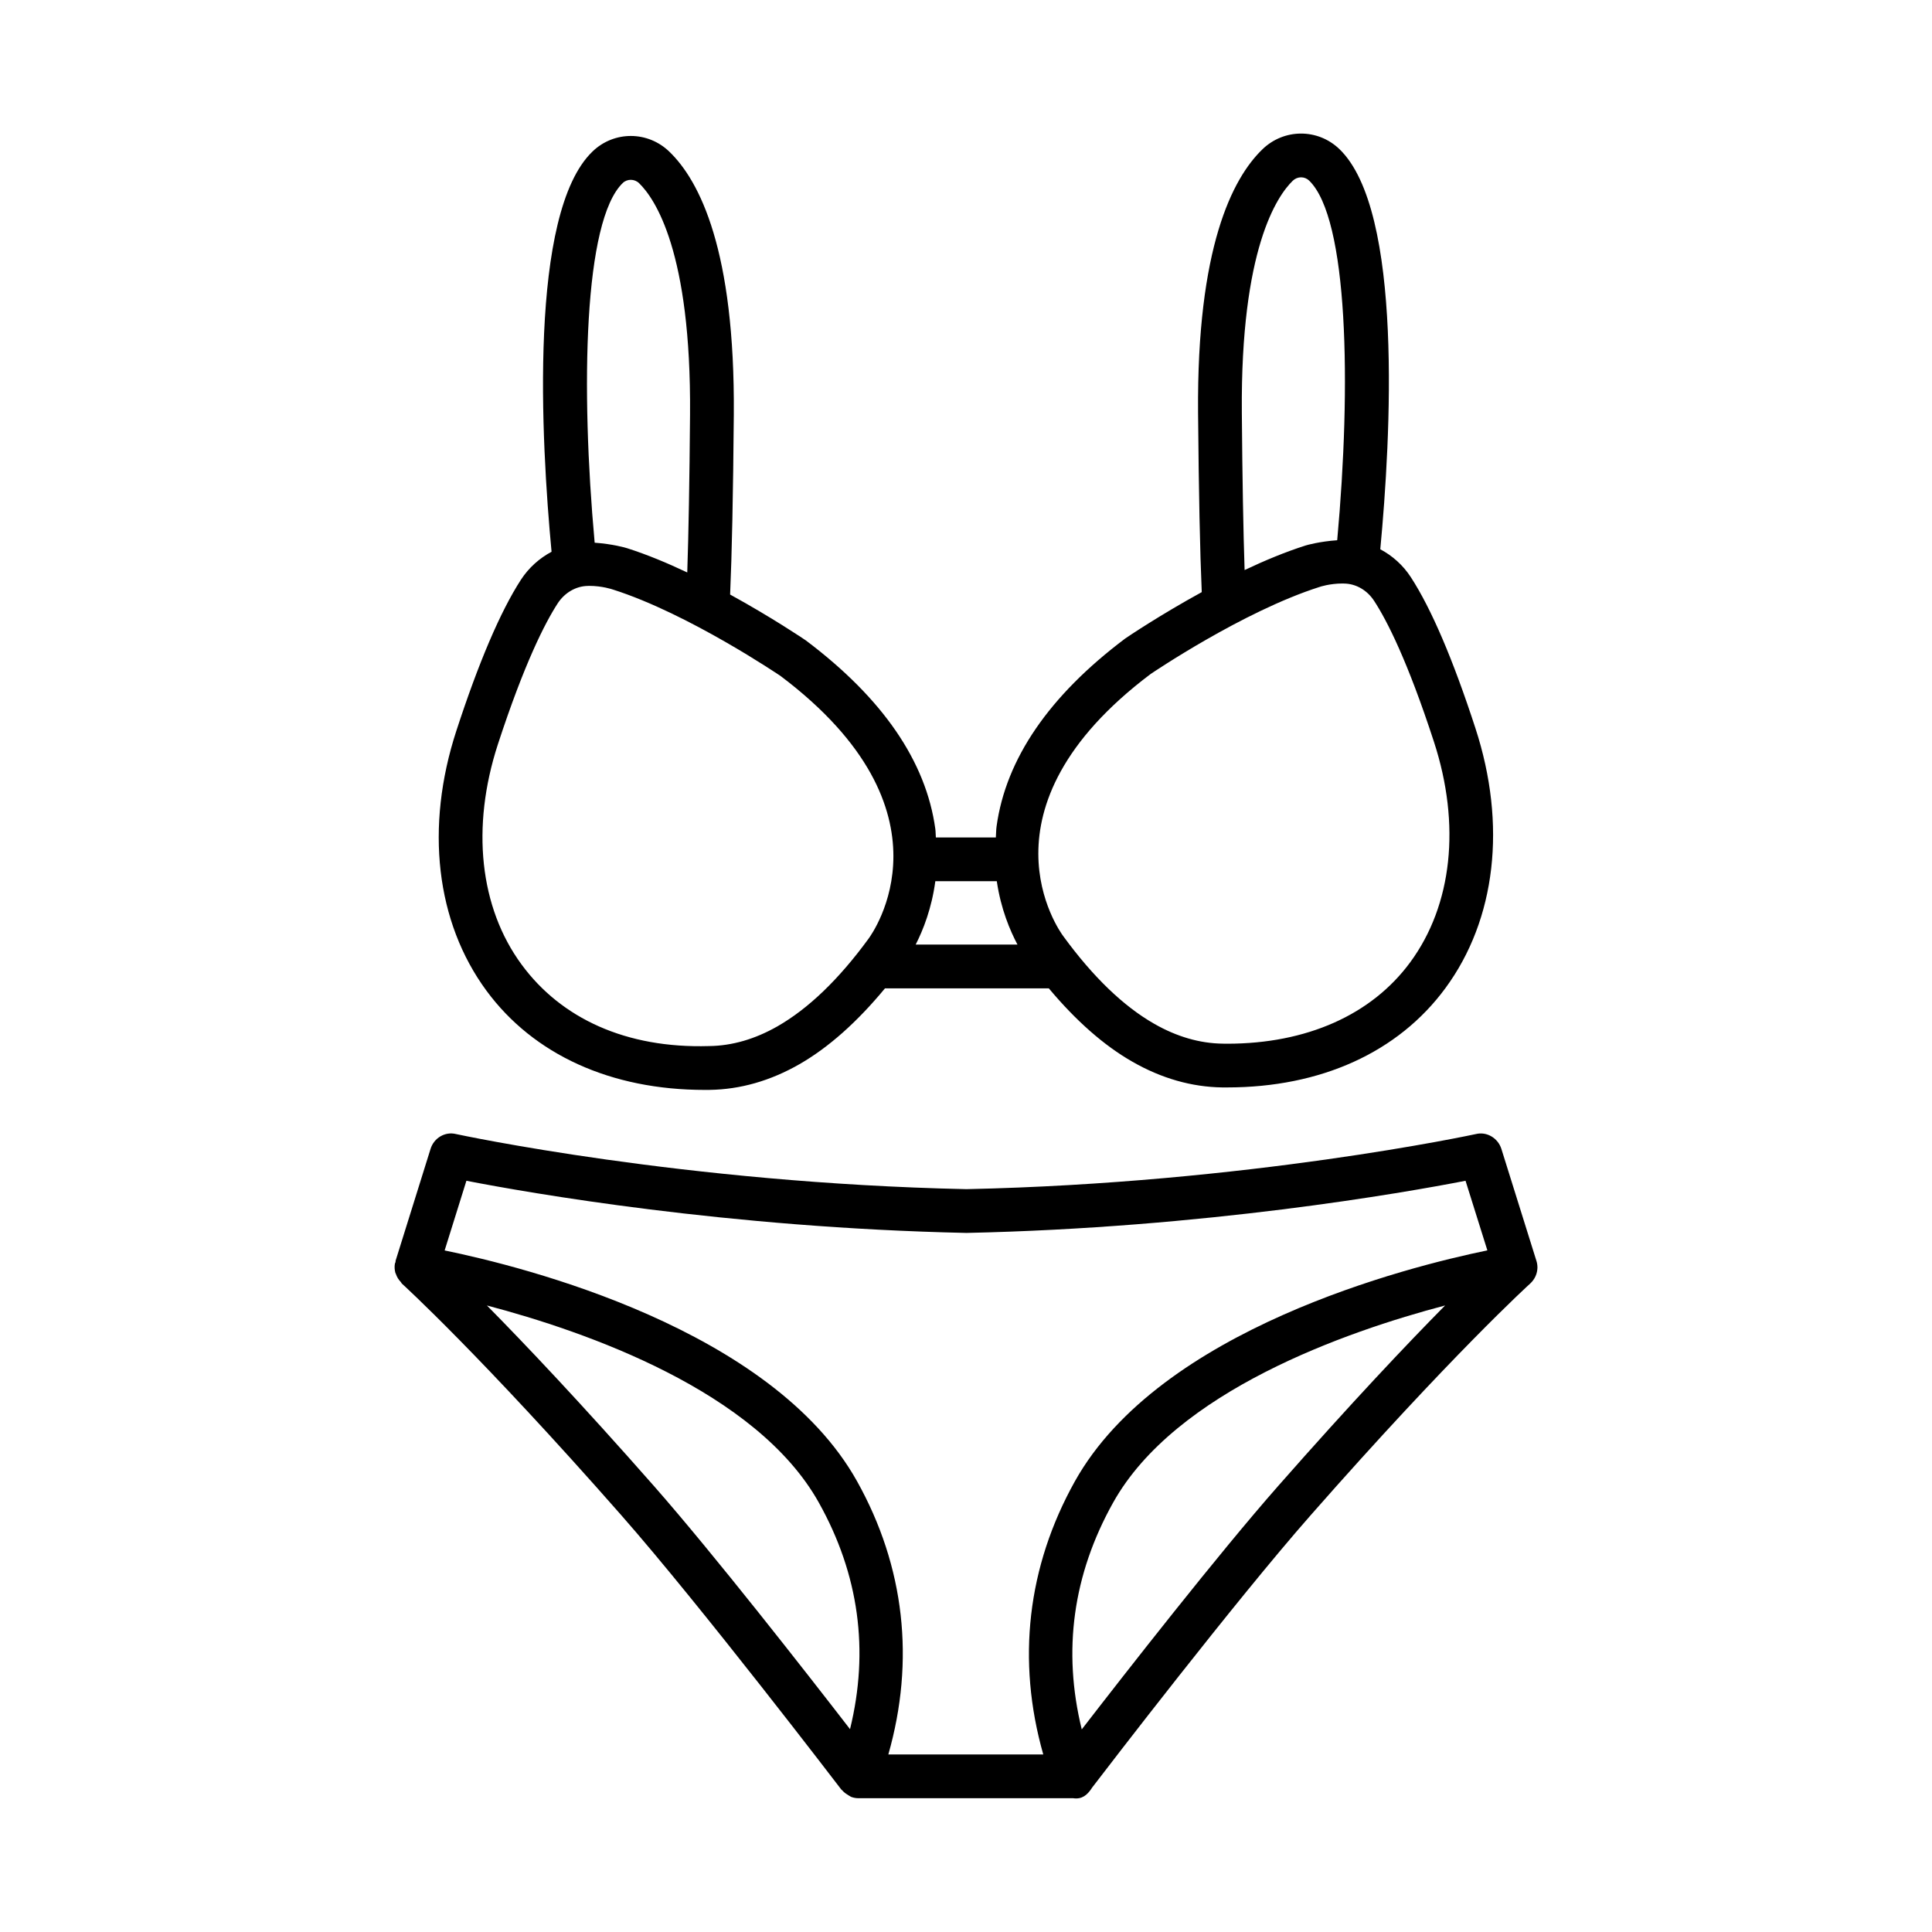 <?xml version="1.0" encoding="UTF-8"?>
<!-- Uploaded to: ICON Repo, www.iconrepo.com, Generator: ICON Repo Mixer Tools -->
<svg fill="#000000" width="800px" height="800px" version="1.1" viewBox="144 144 512 512" xmlns="http://www.w3.org/2000/svg">
 <g>
  <path d="m330.77 432.83h1.285c8.09-0.113 16.082-2.391 23.75-6.777 7.832-4.477 15.445-11.324 22.723-20.129h43.422c7.152 8.547 14.586 15.137 22.207 19.477 7.668 4.383 15.66 6.664 23.75 6.777h1.285c24.84 0 45.363-9.309 57.855-26.309 13.395-18.203 16.297-43.301 7.965-68.859-5.926-18.203-11.684-31.672-17.102-40.016-2.082-3.223-4.91-5.723-8.121-7.434 2.789-29.473 6.141-89.715-10.832-106.05-5.731-5.516-14.711-5.473-20.414 0.07-7.965 7.695-17.383 26.043-17.043 69.738 0.18 21.188 0.512 36.965 0.977 47.602-11.098 6.086-19.582 11.805-20.301 12.305-20.156 15.164-31.613 31.898-34.074 49.766-0.141 1.023-0.113 1.953-0.191 2.941h-15.898c-0.07-0.777-0.039-1.496-0.148-2.293-2.461-17.852-13.934-34.598-34.301-49.918-0.598-0.414-9.035-6.102-20.074-12.16 0.465-10.637 0.801-26.41 0.977-47.59 0.34-43.695-9.082-62.043-17.043-69.738-5.715-5.574-14.695-5.602-20.414-0.07-16.941 16.293-13.617 76.598-10.84 106.06-3.211 1.719-6.039 4.215-8.129 7.43-5.418 8.375-11.176 21.84-17.102 40.016-8.332 25.559-5.418 50.668 7.977 68.875 12.504 16.984 33.016 26.293 57.855 26.293zm61.102-55.309h16.289c1.074 7.371 3.512 13.086 5.481 16.805h-26.977c1.973-3.863 4.246-9.594 5.207-16.805zm81.227-124.3c-0.34-43.227 9.336-57.289 13.508-61.336 1.246-1.188 3.125-1.176 4.312-0.043 10.383 9.992 11.219 54.152 7.453 95.328-4.594 0.309-8.191 1.312-8.398 1.398-5.324 1.691-10.832 3.988-16.141 6.5-0.344-10.258-0.594-24.266-0.734-41.848zm-24.172 69.398c0.238-0.156 24.473-16.621 44.758-23.07 0.027-0.016 2.644-0.918 6.141-0.918 0.125 0 0.27 0 0.398 0.016 3.141 0.043 6.125 1.781 7.965 4.641 3.367 5.164 8.828 15.828 15.828 37.316 7.156 21.953 4.867 43.242-6.293 58.406-10.254 13.945-27.457 21.586-48.531 21.586-0.367 0-0.75 0-1.133-0.016-6.082-0.07-12.195-1.84-18.148-5.246-8.148-4.641-16.254-12.434-24.133-23.242-1.027-1.363-24.312-33.742 23.148-69.473zm-139.87-130.14c1.176-1.117 3.098-1.102 4.301 0.059 4.172 4.047 13.848 18.105 13.508 61.336-0.137 17.574-0.391 31.578-0.734 41.832-5.238-2.481-10.668-4.75-15.902-6.414-0.422-0.148-3.852-1.129-8.637-1.473-3.75-41.215-2.894-85.375 7.465-95.34zm-33.113 148.77c7.016-21.461 12.477-32.137 15.828-37.316 1.852-2.859 4.836-4.598 7.977-4.656 0.113-0.016 0.227-0.016 0.352-0.016 3.508 0 6.152 0.918 6.379 0.988 20.059 6.379 44.305 22.859 44.332 22.859 47.684 35.887 24.402 68.266 23.324 69.707-7.809 10.695-15.914 18.488-24.074 23.156-5.957 3.41-12.066 5.176-18.148 5.246-22.082 0.664-39.227-7.383-49.664-21.574-11.156-15.137-13.449-36.441-6.305-58.395z"/>
  <path d="m551.16 478.12-9.277-29.648c-0.906-2.871-3.875-4.656-6.762-3.934-0.594 0.125-60.414 13.012-135 14.598-74.828-1.586-134.66-14.473-135.26-14.598-2.941-0.734-5.883 1.062-6.762 3.934l-9.266 29.648c-0.031 0.102 0.02 0.211-0.008 0.312-0.043 0.168-0.148 0.305-0.18 0.477-0.137 0.824-0.074 1.629 0.125 2.391 0.027 0.105 0.102 0.188 0.137 0.293 0.27 0.84 0.738 1.562 1.344 2.191 0.102 0.105 0.113 0.262 0.223 0.359 0.211 0.184 20.863 18.969 58.137 61.363 21.203 24.105 57.98 72.27 58.352 72.75 0.059 0.074 0.152 0.105 0.215 0.176 0.402 0.473 0.879 0.852 1.43 1.18 0.211 0.129 0.391 0.277 0.617 0.379 0.109 0.047 0.188 0.145 0.301 0.188 0.664 0.254 1.344 0.367 2.008 0.367 0.008 0 0.012-0.004 0.02-0.004s0.016 0.004 0.023 0.004h56.766 0.07c2.363 0.352 3.719-0.918 4.797-2.488 0.07-0.098 0.141-0.199 0.199-0.312 4.031-5.262 37.938-49.48 57.98-72.254 37.258-42.379 57.926-61.164 58.137-61.348 0.609-0.566 1.09-1.23 1.414-1.965 0.312-0.707 0.48-1.473 0.496-2.262-0.004-0.609-0.086-1.203-0.273-1.797zm-278.12 11.848c26.254 6.91 71.449 22.668 87.953 52.23 10.664 19.062 13.387 39.223 8.273 60.047-11.75-15.207-36.043-46.32-51.938-64.406-19.516-22.184-34.34-37.789-44.289-47.871zm209.65 47.875c-15.871 18.035-40.215 49.199-52.012 64.461-5.121-20.852-2.348-41.023 8.316-60.105 16.508-29.535 61.703-45.32 87.973-52.238-9.961 10.086-24.812 25.746-44.277 47.883zm-53.824-1.301c-12.633 22.633-15.477 47.5-8.387 72.41h-41.062c7.102-24.902 4.348-49.781-8.293-72.41-22.598-40.449-88.309-56.859-109.29-61.164l5.769-18.461c16.309 3.168 69.086 12.461 132.52 13.82 63.23-1.359 115.96-10.652 132.26-13.82l5.785 18.445c-21.16 4.356-86.738 20.836-109.3 61.18z"/>
 </g>
</svg>